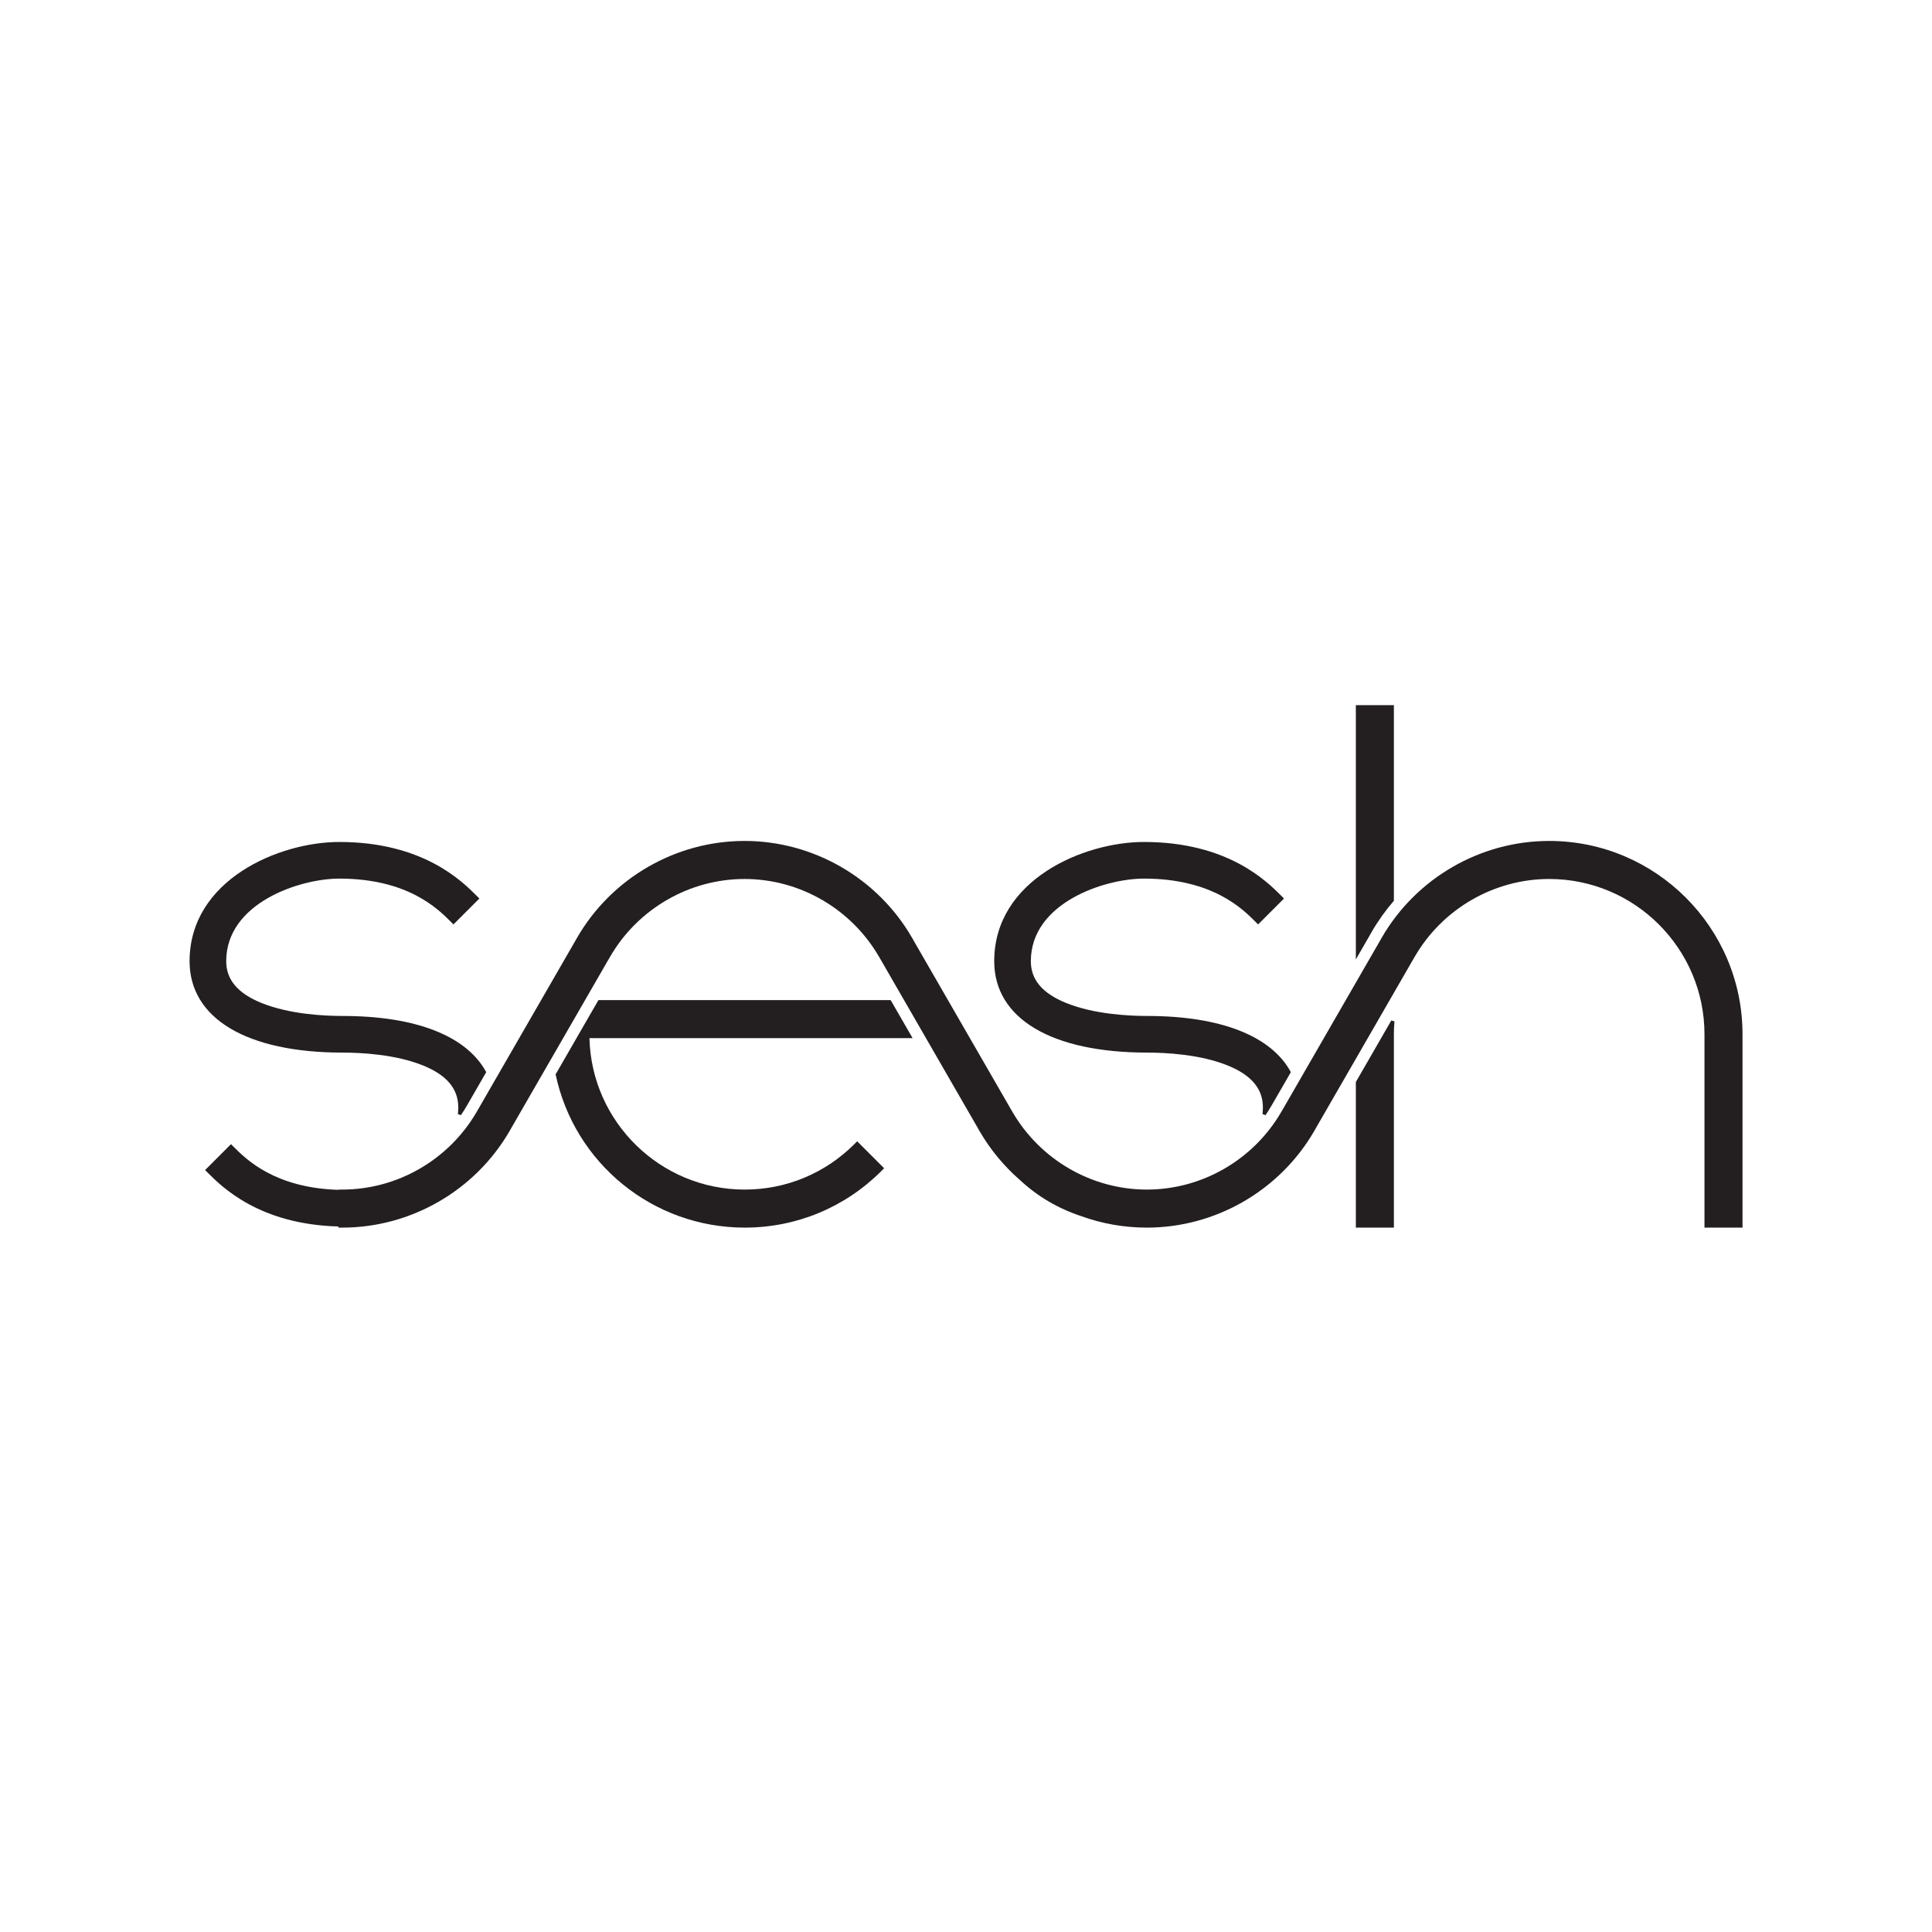 <?xml version="1.0" encoding="UTF-8" standalone="no"?>
<svg
   xmlns:dc="http://purl.org/dc/elements/1.1/"
   xmlns:cc="http://creativecommons.org/ns#"
   xmlns:rdf="http://www.w3.org/1999/02/22-rdf-syntax-ns#"
   xmlns:svg="http://www.w3.org/2000/svg"
   xmlns="http://www.w3.org/2000/svg"
   viewBox="0 0 1333.333 1333.333"
   height="1333.333"
   width="1333.333"
   xml:space="preserve"
   id="svg2"
   version="1.1"><defs
     id="defs6"><clipPath
       id="clipPath18"
       clipPathUnits="userSpaceOnUse"><path
         id="path16"
         d="M 0,1000 H 1000 V 0 H 0 Z" /></clipPath></defs><g
     transform="matrix(1.333,0,0,-1.333,0,1333.333)"
     id="g10"><g
       id="g12"><g
         clip-path="url(#clipPath18)"
         id="g14"><g
           transform="translate(882.454,364.678)"
           id="g20"><path
             id="path22"
             style="fill:#231f20;fill-opacity:1;fill-rule:nonzero;stroke:none"
             d="m 0,0 v 100.096 c 0,44.333 -36.067,80.401 -80.4,80.401 -28.583,-0.023 -55.228,-15.435 -69.596,-40.224 l -1.036,-1.787 -0.008,0.005 -50.249,-87.151 -0.727,-1.287 C -219.88,19.18 -253.092,0.001 -288.69,0.001 c -11.674,0 -23.129,2.005 -34.048,5.958 -12.074,4.025 -22.438,10.131 -31.638,18.649 -8.36,7.277 -15.437,15.852 -20.988,25.445 l -0.738,1.275 0.012,0.014 -50.533,87.638 -0.761,1.293 c -14.381,24.811 -41.049,40.224 -69.596,40.224 -28.548,0 -55.215,-15.413 -69.596,-40.224 l -0.999,-1.724 -0.009,0.005 -50.32,-87.277 -0.692,-1.224 C -636.46,19.18 -669.671,0.001 -705.27,0.001 h -2 v 0.594 c -40.852,1.066 -60.223,20.431 -67.587,27.794 l -1.414,1.414 13.412,13.413 1.414,-1.415 c 6.405,-6.407 21.232,-21.241 54.175,-22.238 v 0.133 h 2 c 28.547,0 55.215,15.412 69.596,40.223 l 1.023,1.766 0.007,-0.004 50.287,87.218 0.703,1.241 c 17.864,30.873 51.075,50.052 86.674,50.052 35.599,0 68.81,-19.179 86.674,-50.052 l 0.747,-1.291 -0.012,-0.013 50.525,-87.626 0.76,-1.291 c 14.381,-24.811 41.048,-40.223 69.596,-40.223 28.548,0 55.215,15.412 69.595,40.223 l 0.97,1.673 0.009,-0.005 50.252,87.157 0.79,1.396 c 17.864,30.873 51.076,50.052 86.674,50.052 55.192,0 100.095,-44.902 100.096,-100.095 L 19.696,0 Z" /></g><g
           transform="translate(309.819,482.46)"
           id="g24"><path
             id="path26"
             style="fill:#231f20;fill-opacity:1;fill-rule:nonzero;stroke:none"
             d="m 0,0 -22.16,-38.435 c 9.716,-46.124 50.471,-79.347 97.888,-79.347 26.736,0 51.872,10.412 70.778,29.317 l 1.415,1.414 -13.954,13.954 -1.414,-1.414 c -15.204,-15.203 -35.385,-23.576 -56.825,-23.576 -43.665,0 -79.311,34.988 -80.376,78.401 H 162.66 L 151.304,0.009 Z" /></g><g
           transform="translate(244.426,432.5)"
           id="g28"><path
             id="path30"
             style="fill:#231f20;fill-opacity:1;fill-rule:nonzero;stroke:none"
             d="m 0,0 7.304,12.668 c -10.115,18.77 -36.421,29.088 -74.358,29.088 -9.444,0 -27.44,0.867 -41.869,6.679 -12.374,4.984 -18.39,12.071 -18.39,21.662 0,30.229 38.139,42.777 58.558,42.777 35.39,0 51.016,-15.629 57.688,-22.304 l 1.414,-1.414 13.412,13.408 -1.414,1.415 c -7.617,7.619 -27.852,27.859 -71.1,27.859 -31.263,0 -77.521,-19.623 -77.521,-61.741 0,-29.62 29.616,-47.304 79.222,-47.304 9.414,0 27.345,-0.866 41.661,-6.671 12.261,-4.972 18.222,-12.06 18.222,-21.672 0,-1.057 -0.062,-2.164 -0.196,-3.483 l 1.556,-0.563 c 1.043,1.525 2.04,3.089 2.974,4.701 z" /></g><g
           transform="translate(661.282,432.977)"
           id="g32"><path
             id="path34"
             style="fill:#231f20;fill-opacity:1;fill-rule:nonzero;stroke:none"
             d="m 0,0 7.028,12.19 c -10.114,18.771 -36.42,29.089 -74.358,29.089 -9.443,0 -27.44,0.867 -41.869,6.679 -12.374,4.984 -18.39,12.07 -18.39,21.663 0,30.229 38.138,42.776 58.557,42.776 35.391,0 51.016,-15.629 57.689,-22.303 l 1.414,-1.415 13.411,13.408 -1.414,1.415 c -7.616,7.62 -27.849,27.859 -71.1,27.859 -31.263,0 -77.52,-19.622 -77.52,-61.74 0,-29.621 29.615,-47.305 79.222,-47.305 9.414,0 27.345,-0.866 41.661,-6.67 12.262,-4.972 18.222,-12.061 18.222,-21.672 0,-1.049 -0.063,-2.157 -0.197,-3.486 l 1.555,-0.561 c 1.044,1.525 2.04,3.09 2.975,4.702 z" /></g><g
           transform="translate(710.158,517.773)"
           id="g36"><path
             id="path38"
             style="fill:#231f20;fill-opacity:1;fill-rule:nonzero;stroke:none"
             d="M 0,0 C 3.348,5.786 7.211,11.175 11.496,16.142 V 117.388 H -8.2 V -14.247 l 7.433,12.893 z" /></g><g
           transform="translate(701.958,364.678)"
           id="g40"><path
             id="path42"
             style="fill:#231f20;fill-opacity:1;fill-rule:nonzero;stroke:none"
             d="m 0,0 h 19.696 v 100.105 c 0,2.043 0.098,4.218 0.298,6.647 l -1.62,0.506 L 0,75.391 Z" /></g></g></g></g></svg>